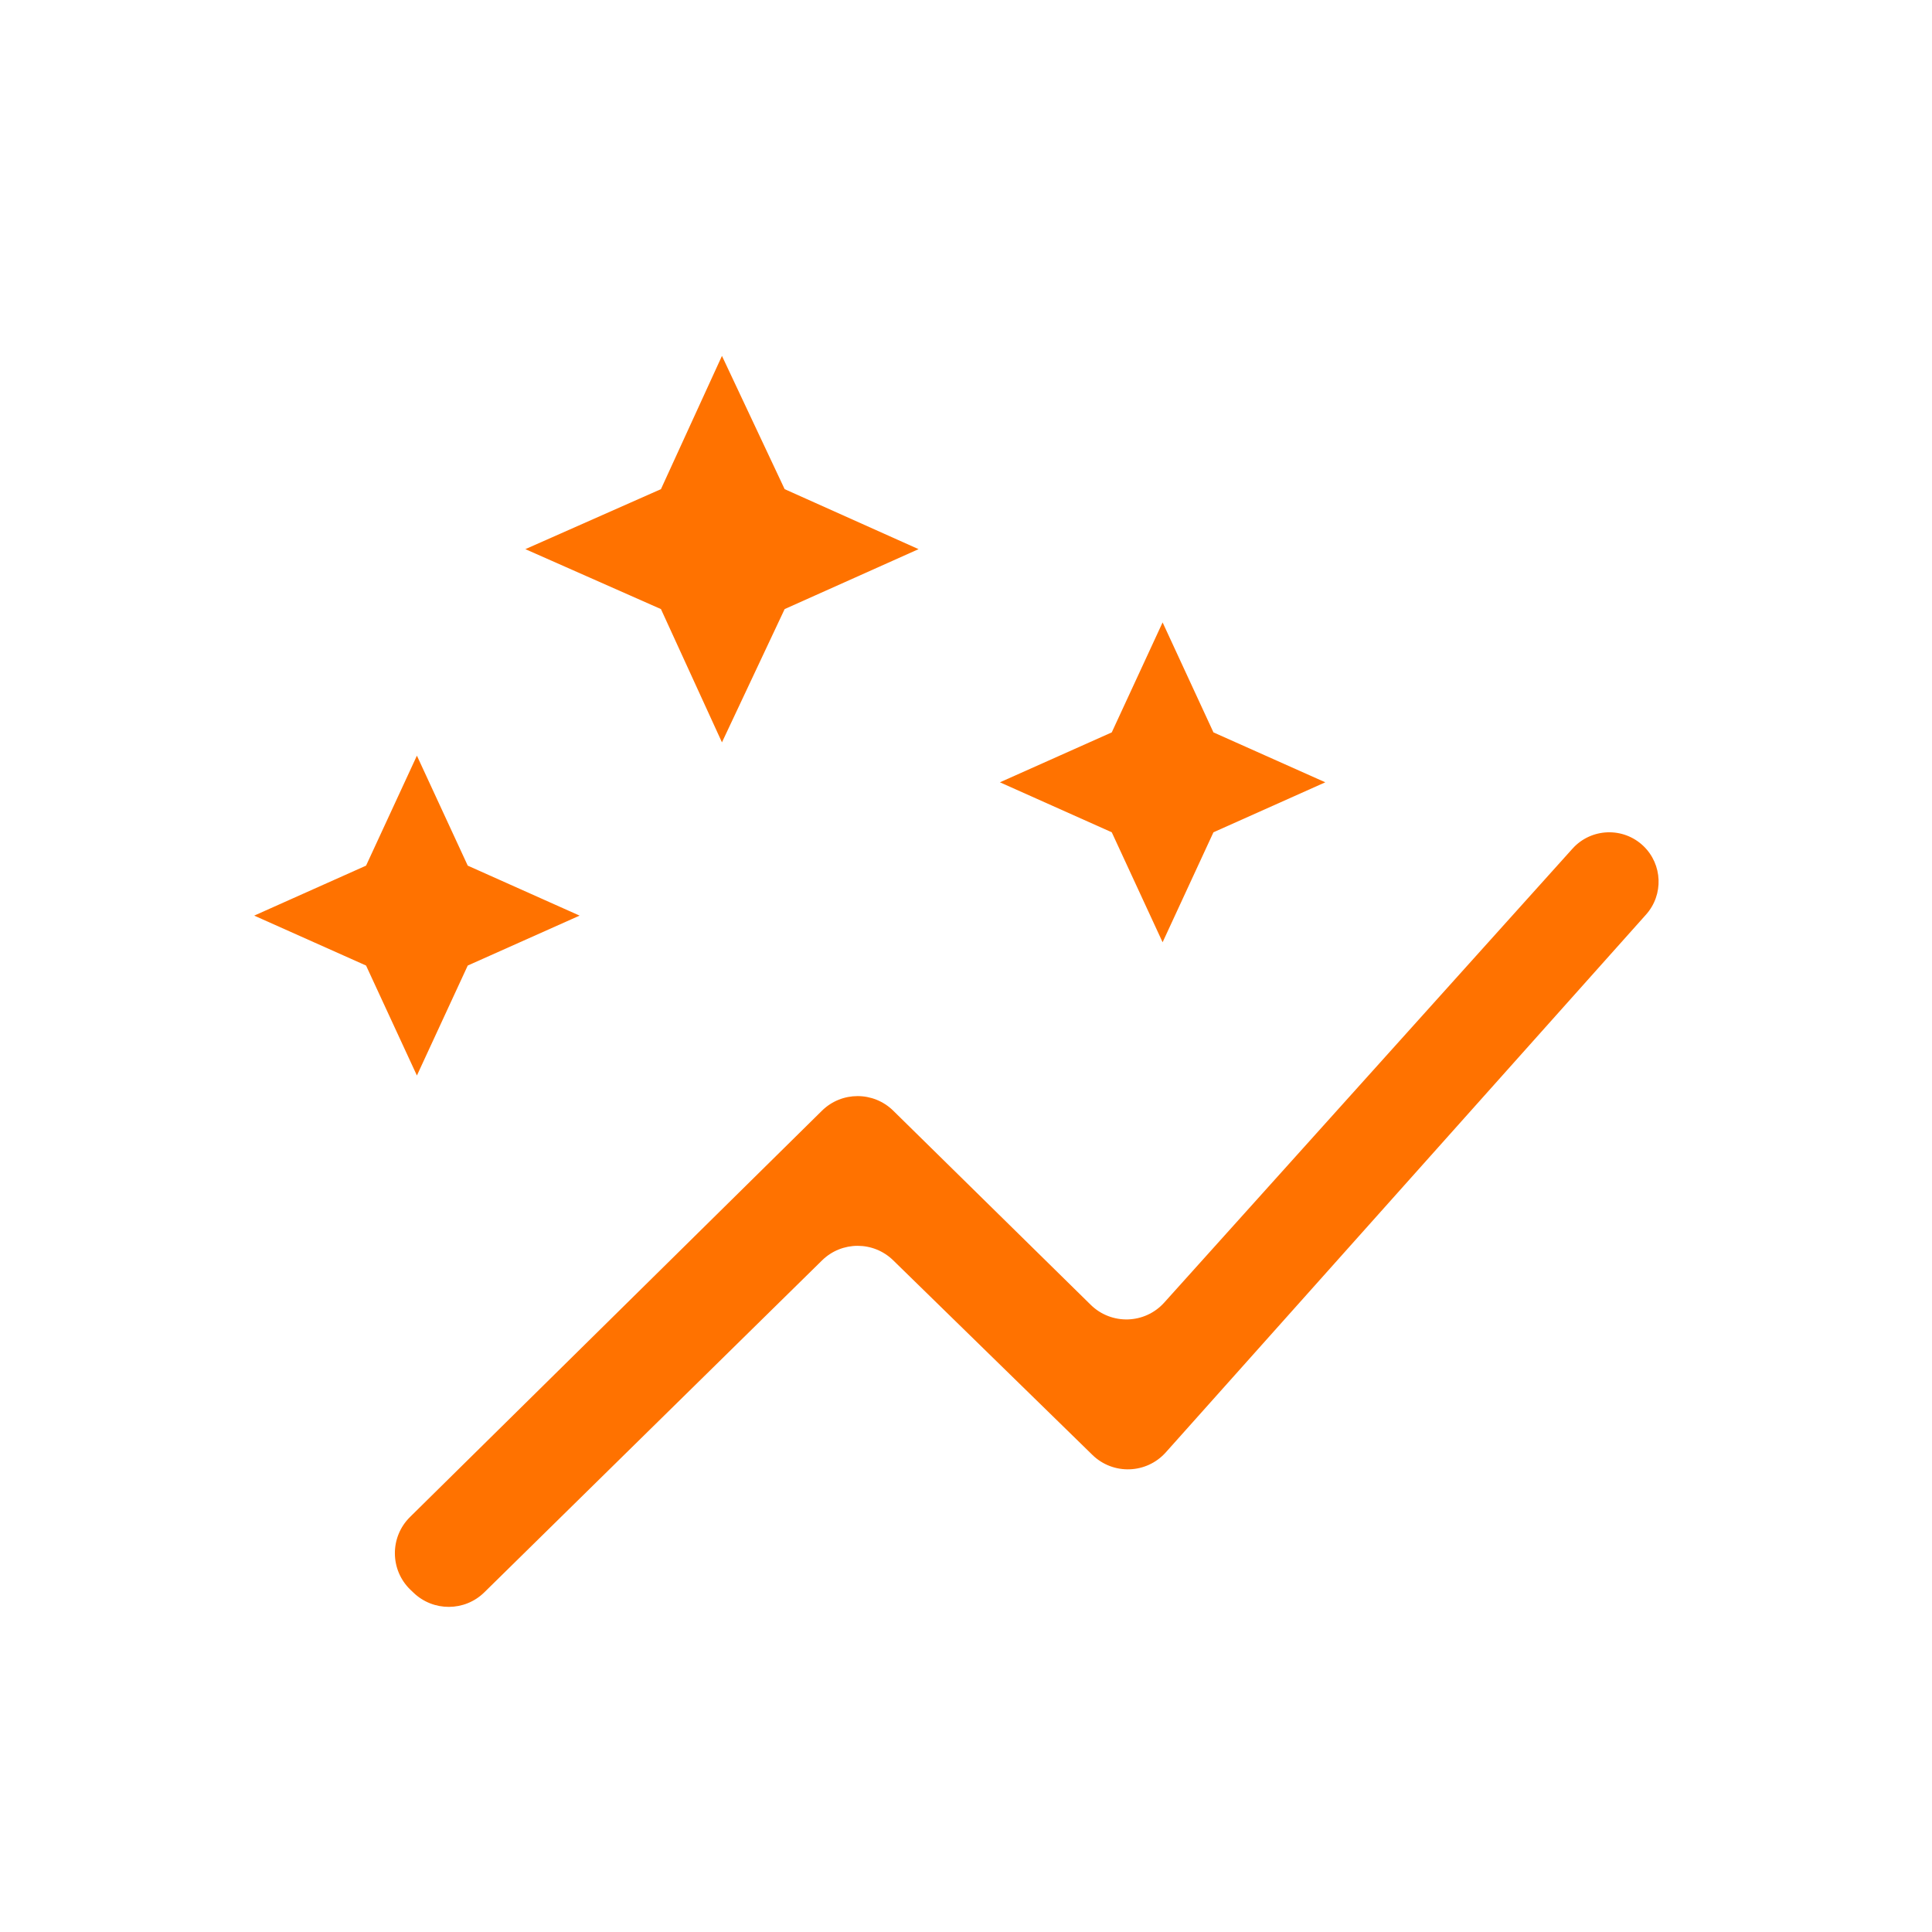 <svg width="38" height="38" viewBox="0 0 38 38" fill="none" xmlns="http://www.w3.org/2000/svg">
<path d="M9.526 31.319C9.141 31.698 8.523 31.701 8.133 31.326L8.074 31.27C7.668 30.88 7.664 30.232 8.065 29.837L16.166 21.847C16.555 21.463 17.179 21.463 17.569 21.846L21.454 25.665C21.861 26.064 22.518 26.044 22.899 25.62L30.929 16.692C31.296 16.284 31.928 16.261 32.324 16.64C32.701 17.002 32.724 17.598 32.376 17.988L22.93 28.566C22.55 28.991 21.893 29.014 21.485 28.615L17.568 24.789C17.178 24.408 16.556 24.409 16.168 24.791L9.526 31.319ZM8.2 21.154L7.2 18.991L5 18.009L7.2 17.026L8.2 14.863L9.2 17.026L11.4 18.009L9.2 18.991L8.2 21.154ZM22.867 18.533L21.867 16.37L19.667 15.387L21.867 14.405L22.867 12.242L23.867 14.405L26.067 15.387L23.867 16.37L22.867 18.533ZM14.2 14.601L13 11.98L10.333 10.801L13 9.621L14.2 7L15.433 9.621L18.067 10.801L15.433 11.98L14.2 14.601Z" fill="#FF7200"/>
</svg>
